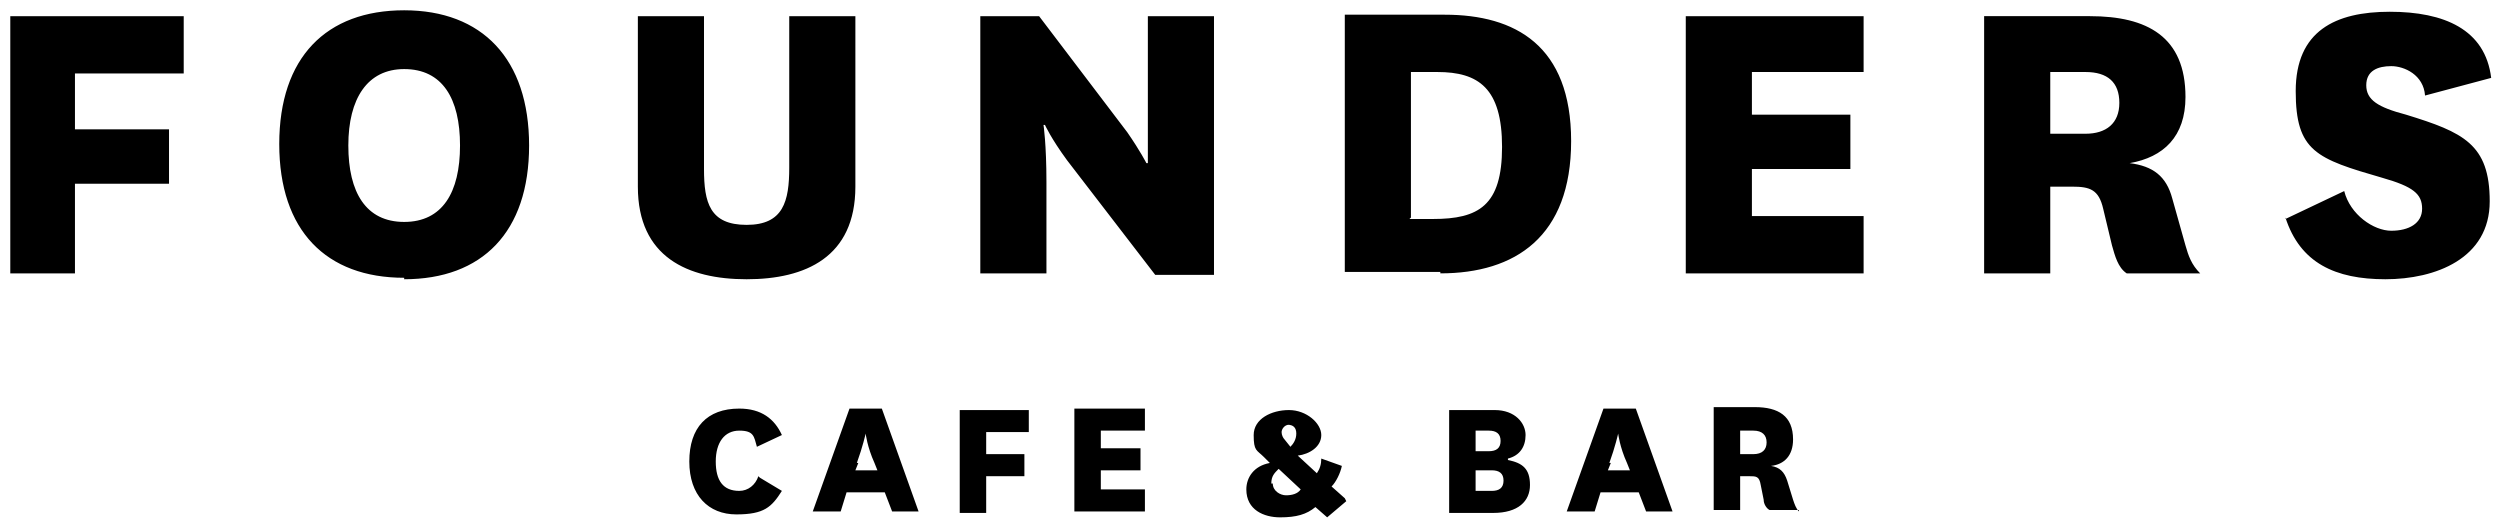 <?xml version="1.0" encoding="UTF-8"?>
<svg id="Layer_1" xmlns="http://www.w3.org/2000/svg" version="1.1" viewBox="0 0 170.1 35.8">
  <!-- Generator: Adobe Illustrator 29.8.1, SVG Export Plug-In . SVG Version: 2.1.1 Build 2)  -->
  <path d="M155.5,14.8c1,3.1,3.4,4.2,6.8,4.2s7.1-1.4,7.1-5.3-1.8-4.7-5.7-5.9c-1.9-.5-2.7-1-2.7-2s.8-1.3,1.7-1.3,2.2.6,2.3,2l4.5-1.2c-.4-3.3-3.2-4.5-6.9-4.5s-6.4,1.3-6.4,5.4,1.4,4.6,5.9,5.9c2.1.6,2.7,1.1,2.7,2.1s-.9,1.5-2.1,1.5-2.8-1.1-3.2-2.7l-4,1.9ZM139.5,4.9h2.4c1.5,0,2.3.7,2.3,2.1s-.9,2.1-2.3,2.1h-2.4v-4.2ZM149.7,18.6c-.6-.6-.8-1.2-1-1.9l-.9-3.2c-.4-1.5-1.3-2.2-2.9-2.4h0c2.3-.4,3.8-1.8,3.8-4.5,0-4.1-2.6-5.5-6.5-5.5h-7.2v17.5h4.5v-5.9h1.5c1.2,0,1.8.2,2.1,1.5l.6,2.5c.2.7.4,1.5,1,1.9h5ZM126.8,14.7h-7.6v-3.2h6.7v-3.7h-6.7v-2.9h7.6V1.1h-12.1v17.5h12.1v-3.9ZM98,18.6c5.1,0,8.9-2.5,8.9-9s-3.8-8.6-8.6-8.6h-6.8v17.5h6.5ZM96,14.8V4.9h1.8c2.8,0,4.4,1.1,4.4,5.1s-1.6,4.9-4.7,4.9h-1.6ZM70.8,1.1h-4.1v17.5h4.5v-6.2c0-2.6-.2-3.9-.2-3.9h.1s.4.9,1.5,2.4l6,7.8h4V1.1h-4.5v6.4c0,2.2,0,3.6,0,3.6h-.1s-.4-.8-1.3-2.1l-6-7.9ZM53.7,1.1v10.3c0,2.3-.4,3.9-2.9,3.9s-2.9-1.5-2.9-3.8V1.1h-4.5v11.6c0,4.8,3.4,6.3,7.4,6.3s7.4-1.5,7.4-6.3V1.1h-4.5ZM27.5,4.7c2.6,0,3.8,2,3.8,5.2s-1.2,5.2-3.8,5.2-3.8-2-3.8-5.2,1.3-5.2,3.8-5.2M27.5,19c5.3,0,8.5-3.2,8.5-9.1S32.8.7,27.5.7s-8.5,3.2-8.5,9.1,3.2,9.1,8.5,9.1M5.1,18.6v-6.1h6.4v-3.7h-6.4v-3.8h7.4V1.1H.7v17.5h4.5Z"/>
  <path d="M118.3,29.3h1c.6,0,.9.3.9.8s-.3.8-.9.8h-.9v-1.7ZM122.4,34.8c-.2-.2-.3-.5-.4-.8l-.4-1.3c-.2-.6-.5-.9-1.1-1h0c.9-.1,1.5-.7,1.5-1.8,0-1.6-1-2.2-2.6-2.2h-2.8v7h1.8v-2.3h.6c.5,0,.7,0,.8.6l.2,1c0,.3.2.6.4.7h2ZM109.5,31.5c.4-1.1.6-2,.6-2h0s.1.9.6,2l.2.5h-1.5l.2-.5ZM111.9,34.8h1.9l-2.5-7h-2.2l-2.5,7h1.9l.4-1.3h2.6l.5,1.3ZM100.4,32h1.1c.5,0,.8.2.8.7s-.3.7-.8.7h-1.1v-1.3ZM100.4,30.7v-1.4h.9c.5,0,.8.2.8.7s-.3.7-.8.7h-.9ZM102.6,31.2c.8-.2,1.2-.8,1.2-1.6s-.7-1.7-2.1-1.7h-3.1v7h3c1.7,0,2.5-.8,2.5-1.9s-.5-1.5-1.5-1.7h0ZM87.6,28.9c.4,0,.6.2.6.6s-.2.7-.4.9l-.4-.5c-.1-.1-.2-.3-.2-.5s.2-.5.5-.5M86.5,32.9c0-.5.2-.7.5-1l1.5,1.4c-.2.3-.6.4-1,.4s-.9-.3-.9-.8M91.5,33.9l-.9-.8c.3-.3.6-.9.7-1.4l-1.4-.5c0,.4-.1.7-.3,1l-1.3-1.2c.8-.1,1.6-.6,1.6-1.4s-1-1.7-2.2-1.7-2.4.6-2.4,1.7.2,1,.7,1.5l.4.4c-1.1.2-1.6,1-1.6,1.8,0,1.4,1.2,1.9,2.3,1.9s1.8-.2,2.4-.7l.8.7,1.3-1.1ZM77.9,33.3h-3v-1.3h2.7v-1.5h-2.7v-1.2h3v-1.5h-4.8v7h4.8v-1.5ZM67.1,34.8v-2.4h2.6v-1.5h-2.6v-1.5h2.9v-1.5h-4.7v7h1.8ZM58.3,31.5c.4-1.1.6-2,.6-2h0s.1.9.6,2l.2.5h-1.5l.2-.5ZM60.6,34.8h1.9l-2.5-7h-2.2l-2.5,7h1.9l.4-1.3h2.6l.5,1.3ZM51.6,32.4c-.2.6-.7,1-1.3,1-1.1,0-1.6-.7-1.6-2s.6-2.1,1.6-2.1,1,.4,1.2,1.1l1.7-.8c-.5-1.1-1.4-1.8-2.9-1.8-2.2,0-3.4,1.3-3.4,3.6s1.3,3.6,3.2,3.6,2.4-.5,3.1-1.6l-1.5-.9Z"/>
</svg>